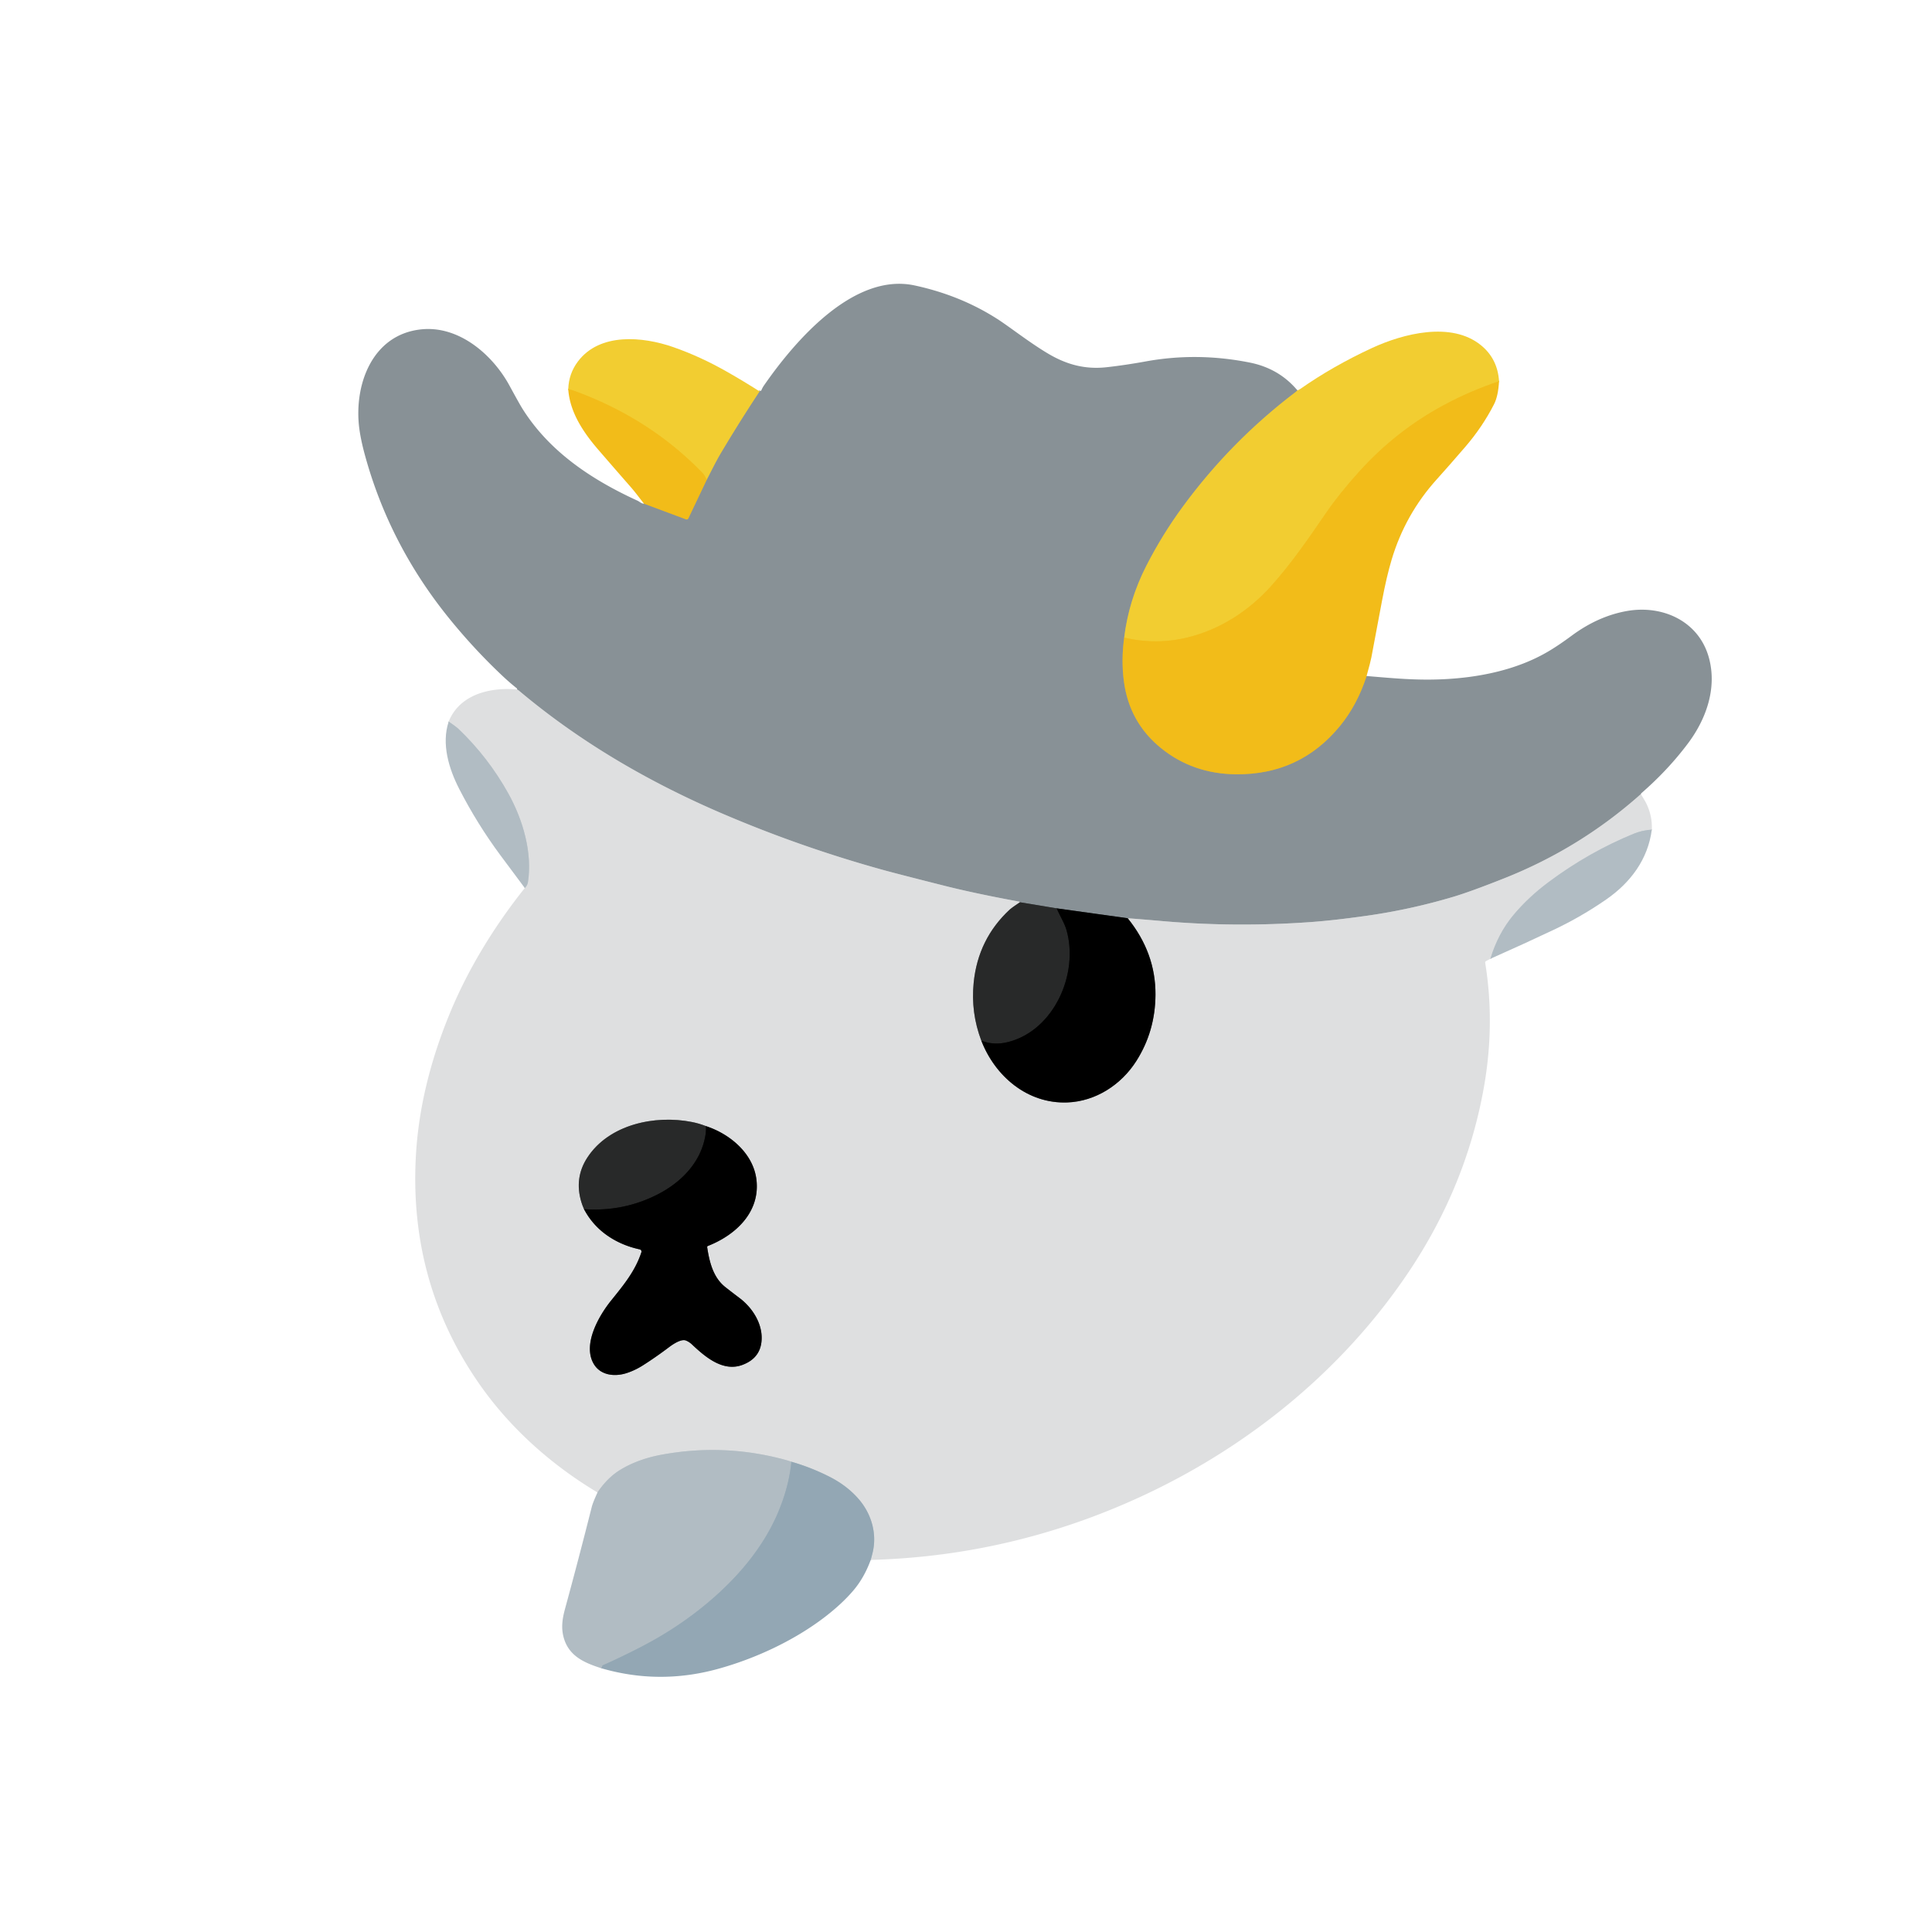 <?xml version="1.0" encoding="UTF-8" standalone="no"?>
<!DOCTYPE svg PUBLIC "-//W3C//DTD SVG 1.1//EN" "http://www.w3.org/Graphics/SVG/1.1/DTD/svg11.dtd">
<svg xmlns="http://www.w3.org/2000/svg" version="1.1" viewBox="0.00 0.00 1448.00 1448.00">
<g stroke-width="1.00" fill="none" stroke-linecap="butt">
<path stroke="#bdaf64" vector-effect="non-scaling-stroke" d="
  M 972.39 292.58
  Q 971.87 293.21 971.09 293.80
  Q 922.47 330.67 886.40 379.87
  Q 871.03 400.83 859.22 423.95
  Q 845.99 449.87 842.57 477.87"
/>
<path stroke="#bda758" vector-effect="non-scaling-stroke" d="
  M 842.57 477.87
  Q 840.28 494.49 842.30 510.27
  Q 846.28 541.42 870.30 560.79
  Q 894.09 579.97 926.24 580.30
  Q 974.33 580.81 1004.43 543.92
  Q 1017.31 528.13 1024.23 506.67"
/>
<path stroke="#b3b8bb" vector-effect="non-scaling-stroke" d="
  M 1229.76 595.20
  Q 1184.33 635.67 1127.53 658.22
  Q 1102.23 668.27 1089.29 672.13
  Q 1057.40 681.64 1024.68 686.30
  Q 1000.12 689.79 982.33 691.08
  C 945.68 693.72 908.33 693.61 871.29 690.35
  Q 858.36 689.22 845.19 688.20"
/>
<path stroke="#44494b" vector-effect="non-scaling-stroke" d="
  M 845.19 688.20
  L 791.92 680.78"
/>
<path stroke="#585d60" vector-effect="non-scaling-stroke" d="
  M 791.92 680.78
  L 764.41 676.22"
/>
<path stroke="#b3b8bb" vector-effect="non-scaling-stroke" d="
  M 764.41 676.22
  Q 764.20 675.82 763.51 675.69
  Q 730.68 669.63 707.74 663.85
  Q 672.12 654.86 661.91 652.03
  Q 600.46 635.03 542.12 610.10
  C 487.07 586.58 435.22 556.53 389.31 517.95
  Q 388.16 516.98 387.52 516.77"
/>
<path stroke="#bda758" vector-effect="non-scaling-stroke" d="
  M 482.65 377.47
  L 514.14 389.22
  A 1.42 1.41 -67.0 0 0 515.91 388.50
  L 529.75 359.40"
/>
<path stroke="#bdaf64" vector-effect="non-scaling-stroke" d="
  M 529.75 359.40
  Q 536.76 345.44 540.09 339.84
  Q 554.02 316.40 569.05 293.66
  Q 569.58 292.85 569.09 293.21"
/>
<path stroke="#f2c525" vector-effect="non-scaling-stroke" d="
  M 529.75 359.40
  Q 528.97 358.21 528.35 357.00
  Q 527.68 355.68 526.69 354.66
  C 500.05 327.01 468.47 307.16 432.53 293.69
  Q 428.48 292.17 425.90 291.68"
/>
<path stroke="#141515" vector-effect="non-scaling-stroke" d="
  M 791.92 680.78
  Q 793.80 684.88 795.85 688.86
  Q 798.38 693.77 799.33 697.11
  C 808.59 729.70 790.19 771.81 756.02 780.86
  Q 745.12 783.75 735.47 779.92"
/>
<path stroke="#838485" vector-effect="non-scaling-stroke" d="
  M 764.41 676.22
  Q 758.26 680.33 756.86 681.62
  Q 733.03 703.69 729.76 736.51
  Q 727.52 758.96 735.47 779.92"
/>
<path stroke="#6f7070" vector-effect="non-scaling-stroke" d="
  M 735.47 779.92
  C 745.77 806.66 770.09 827.40 799.96 826.26
  C 821.09 825.46 840.28 813.13 851.69 795.16
  Q 865.87 772.84 866.01 745.48
  Q 866.18 714.18 845.19 688.20"
/>
<path stroke="#c8ced2" vector-effect="non-scaling-stroke" d="
  M 1238.00 621.78
  Q 1230.64 622.33 1224.58 624.81
  Q 1190.78 638.64 1160.65 661.11
  Q 1145.47 672.44 1134.40 685.68
  Q 1122.69 699.70 1117.04 718.58"
/>
<path stroke="#b9c3ca" vector-effect="non-scaling-stroke" d="
  M 652.59 1169.13
  Q 653.28 1166.63 653.92 1164.05
  C 657.54 1149.54 653.16 1134.57 643.48 1123.43
  Q 634.79 1113.45 621.84 1106.86
  Q 607.86 1099.76 593.14 1095.55"
/>
<path stroke="#c8ced2" vector-effect="non-scaling-stroke" d="
  M 593.14 1095.55
  Q 590.77 1094.73 588.76 1094.18
  Q 542.93 1081.65 496.11 1090.22
  Q 478.90 1093.36 465.80 1101.04
  Q 455.45 1107.11 447.82 1118.57"
/>
<path stroke="#c8ced2" vector-effect="non-scaling-stroke" d="
  M 393.33 665.55
  Q 395.31 663.58 395.67 661.25
  C 399.14 639.18 391.93 614.43 381.09 594.89
  Q 366.05 567.77 343.77 546.45
  Q 341.80 544.57 336.28 540.81"
/>
<path stroke="#f2c525" vector-effect="non-scaling-stroke" d="
  M 1123.51 285.73
  Q 1101.64 293.04 1081.77 303.78
  Q 1046.03 323.09 1018.61 353.52
  Q 1003.62 370.16 994.10 384.05
  C 980.52 403.87 967.64 422.63 952.42 439.51
  C 935.92 457.80 914.47 471.76 890.24 477.71
  Q 866.55 483.52 842.57 477.87"
/>
<path stroke="#a2b2bc" vector-effect="non-scaling-stroke" d="
  M 593.14 1095.55
  Q 591.26 1114.56 582.81 1134.29
  C 572.63 1158.04 555.84 1178.61 536.67 1195.81
  Q 511.80 1218.12 480.59 1234.25
  Q 466.00 1241.79 451.87 1248.07
  A 1.02 1.01 85.1 0 0 451.30 1248.75
  L 450.87 1250.38"
/>
<path stroke="#6f7070" vector-effect="non-scaling-stroke" d="
  M 437.72 906.27
  Q 445.38 920.79 460.16 929.15
  Q 469.00 934.14 479.47 936.39
  A 1.68 1.67 -74.8 0 1 480.70 938.55
  C 476.02 952.79 467.22 963.29 457.92 974.86
  C 448.69 986.34 436.54 1007.62 444.93 1022.11
  C 449.97 1030.82 460.59 1032.00 469.51 1029.15
  Q 475.83 1027.12 481.73 1023.39
  Q 491.27 1017.35 501.49 1009.64
  C 504.21 1007.59 510.49 1003.31 514.01 1004.68
  Q 516.51 1005.65 518.60 1007.63
  C 528.41 1016.87 541.70 1028.35 556.25 1023.03
  Q 569.83 1018.07 570.79 1004.71
  C 571.70 992.23 563.98 980.15 554.30 972.86
  Q 548.54 968.52 543.64 964.66
  C 534.58 957.52 531.73 946.04 530.02 934.80
  A 0.93 0.91 -15.1 0 1 530.60 933.81
  C 551.67 925.52 569.85 908.27 566.93 884.07
  C 564.54 864.32 546.88 849.75 529.05 843.99"
/>
<path stroke="#838485" vector-effect="non-scaling-stroke" d="
  M 529.05 843.99
  Q 523.94 841.98 518.51 840.91
  C 490.96 835.48 456.44 842.60 440.15 867.66
  Q 430.29 882.84 435.70 900.90
  Q 436.45 903.39 437.72 906.27"
/>
<path stroke="#141515" vector-effect="non-scaling-stroke" d="
  M 529.05 843.99
  Q 529.26 847.30 528.75 850.51
  C 525.44 871.26 510.37 886.40 492.21 895.52
  Q 466.89 908.22 437.72 906.27"
/>
</g>
<path fill="#889196" d="
  M 972.39 292.58
  Q 971.87 293.21 971.09 293.80
  Q 922.47 330.67 886.40 379.87
  Q 871.03 400.83 859.22 423.95
  Q 845.99 449.87 842.57 477.87
  Q 840.28 494.49 842.30 510.27
  Q 846.28 541.42 870.30 560.79
  Q 894.09 579.97 926.24 580.30
  Q 974.33 580.81 1004.43 543.92
  Q 1017.31 528.13 1024.23 506.67
  C 1042.95 508.19 1059.83 509.97 1080.14 509.14
  C 1108.16 508.00 1137.00 502.12 1160.52 488.18
  Q 1168.28 483.59 1177.91 476.46
  Q 1197.88 461.68 1219.54 457.91
  C 1246.43 453.24 1273.68 465.78 1280.96 493.57
  C 1286.86 516.10 1278.70 539.02 1265.15 557.11
  Q 1250.15 577.12 1230.20 594.46
  Q 1229.93 594.70 1229.76 595.20
  Q 1184.33 635.67 1127.53 658.22
  Q 1102.23 668.27 1089.29 672.13
  Q 1057.40 681.64 1024.68 686.30
  Q 1000.12 689.79 982.33 691.08
  C 945.68 693.72 908.33 693.61 871.29 690.35
  Q 858.36 689.22 845.19 688.20
  L 791.92 680.78
  L 764.41 676.22
  Q 764.20 675.82 763.51 675.69
  Q 730.68 669.63 707.74 663.85
  Q 672.12 654.86 661.91 652.03
  Q 600.46 635.03 542.12 610.10
  C 487.07 586.58 435.22 556.53 389.31 517.95
  Q 388.16 516.98 387.52 516.77
  Q 387.66 516.13 387.36 515.90
  Q 381.98 511.62 376.86 506.81
  Q 355.46 486.70 336.57 463.38
  Q 291.78 408.08 273.46 340.92
  Q 270.38 329.63 269.27 320.98
  C 265.12 288.68 278.72 250.78 315.62 246.86
  C 343.97 243.85 369.21 265.81 381.82 288.95
  Q 389.36 302.82 391.63 306.43
  C 411.85 338.61 443.59 359.59 477.71 375.21
  Q 478.35 375.50 480.01 376.61
  Q 481.40 377.54 482.65 377.47
  L 514.14 389.22
  A 1.42 1.41 -67.0 0 0 515.91 388.50
  L 529.75 359.40
  Q 536.76 345.44 540.09 339.84
  Q 554.02 316.40 569.05 293.66
  Q 569.58 292.85 569.09 293.21
  Q 569.68 293.15 570.07 292.99
  Q 570.50 292.80 570.69 292.36
  Q 571.45 290.53 572.60 288.88
  C 595.50 255.86 639.67 204.05 685.53 213.94
  Q 719.93 221.35 747.70 239.21
  C 756.88 245.12 772.21 257.22 786.03 265.32
  C 799.64 273.30 813.37 277.01 829.47 275.22
  Q 843.29 273.68 858.89 270.85
  Q 897.34 263.86 936.75 271.75
  Q 958.63 276.14 972.39 292.58
  Z"
/>
<path fill="#f2cd31" d="
  M 1123.51 285.73
  Q 1101.64 293.04 1081.77 303.78
  Q 1046.03 323.09 1018.61 353.52
  Q 1003.62 370.16 994.10 384.05
  C 980.52 403.87 967.64 422.63 952.42 439.51
  C 935.92 457.80 914.47 471.76 890.24 477.71
  Q 866.55 483.52 842.57 477.87
  Q 845.99 449.87 859.22 423.95
  Q 871.03 400.83 886.40 379.87
  Q 922.47 330.67 971.09 293.80
  Q 971.87 293.21 972.39 292.58
  Q 973.62 292.15 974.55 291.50
  Q 999.02 274.38 1028.23 260.85
  C 1051.73 249.97 1087.72 240.77 1109.83 258.64
  Q 1122.42 268.81 1123.51 285.73
  Z"
/>
<path fill="#f2cd31" d="
  M 569.09 293.21
  Q 569.58 292.85 569.05 293.66
  Q 554.02 316.40 540.09 339.84
  Q 536.76 345.44 529.75 359.40
  Q 528.97 358.21 528.35 357.00
  Q 527.68 355.68 526.69 354.66
  C 500.05 327.01 468.47 307.16 432.53 293.69
  Q 428.48 292.17 425.90 291.68
  Q 426.26 280.04 433.15 270.90
  C 449.60 249.10 481.84 252.25 504.43 260.09
  Q 524.75 267.15 545.01 278.70
  Q 557.26 285.68 569.09 293.21
  Z"
/>
<path fill="#f2bc19" d="
  M 1123.51 285.73
  Q 1122.89 296.86 1119.75 302.99
  Q 1111.06 320.00 1098.06 335.08
  Q 1085.18 350.01 1076.84 359.25
  Q 1053.16 385.47 1043.00 419.49
  Q 1039.27 431.97 1035.89 449.78
  Q 1031.75 471.52 1027.81 492.76
  Q 1027.21 495.99 1024.23 506.67
  Q 1017.31 528.13 1004.43 543.92
  Q 974.33 580.81 926.24 580.30
  Q 894.09 579.97 870.30 560.79
  Q 846.28 541.42 842.30 510.27
  Q 840.28 494.49 842.57 477.87
  Q 866.55 483.52 890.24 477.71
  C 914.47 471.76 935.92 457.80 952.42 439.51
  C 967.64 422.63 980.52 403.87 994.10 384.05
  Q 1003.62 370.16 1018.61 353.52
  Q 1046.03 323.09 1081.77 303.78
  Q 1101.64 293.04 1123.51 285.73
  Z"
/>
<path fill="#f2bc19" d="
  M 425.90 291.68
  Q 428.48 292.17 432.53 293.69
  C 468.47 307.16 500.05 327.01 526.69 354.66
  Q 527.68 355.68 528.35 357.00
  Q 528.97 358.21 529.75 359.40
  L 515.91 388.50
  A 1.42 1.41 -67.0 0 1 514.14 389.22
  L 482.65 377.47
  Q 480.14 374.29 477.59 370.98
  Q 474.99 367.61 472.29 364.53
  Q 460.26 350.78 448.36 337.00
  C 437.21 324.08 427.02 308.90 425.90 291.68
  Z"
/>
<path fill="#dedfe0" d="
  M 387.52 516.77
  Q 388.16 516.98 389.31 517.95
  C 435.22 556.53 487.07 586.58 542.12 610.10
  Q 600.46 635.03 661.91 652.03
  Q 672.12 654.86 707.74 663.85
  Q 730.68 669.63 763.51 675.69
  Q 764.20 675.82 764.41 676.22
  Q 758.26 680.33 756.86 681.62
  Q 733.03 703.69 729.76 736.51
  Q 727.52 758.96 735.47 779.92
  C 745.77 806.66 770.09 827.40 799.96 826.26
  C 821.09 825.46 840.28 813.13 851.69 795.16
  Q 865.87 772.84 866.01 745.48
  Q 866.18 714.18 845.19 688.20
  Q 858.36 689.22 871.29 690.35
  C 908.33 693.61 945.68 693.72 982.33 691.08
  Q 1000.12 689.79 1024.68 686.30
  Q 1057.40 681.64 1089.29 672.13
  Q 1102.23 668.27 1127.53 658.22
  Q 1184.33 635.67 1229.76 595.20
  Q 1232.98 600.22 1234.18 602.80
  Q 1238.47 612.01 1238.00 621.78
  Q 1230.64 622.33 1224.58 624.81
  Q 1190.78 638.64 1160.65 661.11
  Q 1145.47 672.44 1134.40 685.68
  Q 1122.69 699.70 1117.04 718.58
  L 1113.76 720.32
  A 1.25 1.24 -18.8 0 0 1113.12 721.61
  C 1118.15 752.24 1117.66 783.56 1112.24 814.40
  Q 1099.20 888.49 1055.85 953.21
  C 999.75 1036.96 916.29 1099.54 822.45 1135.44
  Q 740.67 1166.73 652.59 1169.13
  Q 653.28 1166.63 653.92 1164.05
  C 657.54 1149.54 653.16 1134.57 643.48 1123.43
  Q 634.79 1113.45 621.84 1106.86
  Q 607.86 1099.76 593.14 1095.55
  Q 590.77 1094.73 588.76 1094.18
  Q 542.93 1081.65 496.11 1090.22
  Q 478.90 1093.36 465.80 1101.04
  Q 455.45 1107.11 447.82 1118.57
  C 413.07 1097.81 381.99 1070.02 359.07 1037.02
  Q 306.79 961.74 311.63 867.63
  C 313.53 830.67 322.63 794.80 337.03 759.74
  C 350.77 726.27 370.64 693.96 393.33 665.55
  Q 395.31 663.58 395.67 661.25
  C 399.14 639.18 391.93 614.43 381.09 594.89
  Q 366.05 567.77 343.77 546.45
  Q 341.80 544.57 336.28 540.81
  C 344.58 520.21 367.68 514.92 387.52 516.77
  Z
  M 437.72 906.27
  Q 445.38 920.79 460.16 929.15
  Q 469.00 934.14 479.47 936.39
  A 1.68 1.67 -74.8 0 1 480.70 938.55
  C 476.02 952.79 467.22 963.29 457.92 974.86
  C 448.69 986.34 436.54 1007.62 444.93 1022.11
  C 449.97 1030.82 460.59 1032.00 469.51 1029.15
  Q 475.83 1027.12 481.73 1023.39
  Q 491.27 1017.35 501.49 1009.64
  C 504.21 1007.59 510.49 1003.31 514.01 1004.68
  Q 516.51 1005.65 518.60 1007.63
  C 528.41 1016.87 541.70 1028.35 556.25 1023.03
  Q 569.83 1018.07 570.79 1004.71
  C 571.70 992.23 563.98 980.15 554.30 972.86
  Q 548.54 968.52 543.64 964.66
  C 534.58 957.52 531.73 946.04 530.02 934.80
  A 0.93 0.91 -15.1 0 1 530.60 933.81
  C 551.67 925.52 569.85 908.27 566.93 884.07
  C 564.54 864.32 546.88 849.75 529.05 843.99
  Q 523.94 841.98 518.51 840.91
  C 490.96 835.48 456.44 842.60 440.15 867.66
  Q 430.29 882.84 435.70 900.90
  Q 436.45 903.39 437.72 906.27
  Z"
/>
<path fill="#b1bcc3" d="
  M 336.28 540.81
  Q 341.80 544.57 343.77 546.45
  Q 366.05 567.77 381.09 594.89
  C 391.93 614.43 399.14 639.18 395.67 661.25
  Q 395.31 663.58 393.33 665.55
  Q 384.13 653.28 374.92 640.84
  Q 357.54 617.34 344.21 591.35
  C 336.35 576.03 330.74 557.49 336.28 540.81
  Z"
/>
<path fill="#b1bcc3" d="
  M 1238.00 621.78
  C 1235.14 644.14 1221.94 661.57 1203.88 674.10
  Q 1185.10 687.12 1164.42 696.90
  Q 1141.67 707.66 1117.04 718.58
  Q 1122.69 699.70 1134.40 685.68
  Q 1145.47 672.44 1160.65 661.11
  Q 1190.78 638.64 1224.58 624.81
  Q 1230.64 622.33 1238.00 621.78
  Z"
/>
<path fill="#282929" d="
  M 791.92 680.78
  Q 793.80 684.88 795.85 688.86
  Q 798.38 693.77 799.33 697.11
  C 808.59 729.70 790.19 771.81 756.02 780.86
  Q 745.12 783.75 735.47 779.92
  Q 727.52 758.96 729.76 736.51
  Q 733.03 703.69 756.86 681.62
  Q 758.26 680.33 764.41 676.22
  L 791.92 680.78
  Z"
/>
<path fill="#000000" d="
  M 791.92 680.78
  L 845.19 688.20
  Q 866.18 714.18 866.01 745.48
  Q 865.87 772.84 851.69 795.16
  C 840.28 813.13 821.09 825.46 799.96 826.26
  C 770.09 827.40 745.77 806.66 735.47 779.92
  Q 745.12 783.75 756.02 780.86
  C 790.19 771.81 808.59 729.70 799.33 697.11
  Q 798.38 693.77 795.85 688.86
  Q 793.80 684.88 791.92 680.78
  Z"
/>
<path fill="#282929" d="
  M 529.05 843.99
  Q 529.26 847.30 528.75 850.51
  C 525.44 871.26 510.37 886.40 492.21 895.52
  Q 466.89 908.22 437.72 906.27
  Q 436.45 903.39 435.70 900.90
  Q 430.29 882.84 440.15 867.66
  C 456.44 842.60 490.96 835.48 518.51 840.91
  Q 523.94 841.98 529.05 843.99
  Z"
/>
<path fill="#000000" d="
  M 529.05 843.99
  C 546.88 849.75 564.54 864.32 566.93 884.07
  C 569.85 908.27 551.67 925.52 530.60 933.81
  A 0.93 0.91 -15.1 0 0 530.02 934.80
  C 531.73 946.04 534.58 957.52 543.64 964.66
  Q 548.54 968.52 554.30 972.86
  C 563.98 980.15 571.70 992.23 570.79 1004.71
  Q 569.83 1018.07 556.25 1023.03
  C 541.70 1028.35 528.41 1016.87 518.60 1007.63
  Q 516.51 1005.65 514.01 1004.68
  C 510.49 1003.31 504.21 1007.59 501.49 1009.64
  Q 491.27 1017.35 481.73 1023.39
  Q 475.83 1027.12 469.51 1029.15
  C 460.59 1032.00 449.97 1030.82 444.93 1022.11
  C 436.54 1007.62 448.69 986.34 457.92 974.86
  C 467.22 963.29 476.02 952.79 480.70 938.55
  A 1.68 1.67 -74.8 0 0 479.47 936.39
  Q 469.00 934.14 460.16 929.15
  Q 445.38 920.79 437.72 906.27
  Q 466.89 908.22 492.21 895.52
  C 510.37 886.40 525.44 871.26 528.75 850.51
  Q 529.26 847.30 529.05 843.99
  Z"
/>
<path fill="#b1bcc3" d="
  M 593.14 1095.55
  Q 591.26 1114.56 582.81 1134.29
  C 572.63 1158.04 555.84 1178.61 536.67 1195.81
  Q 511.80 1218.12 480.59 1234.25
  Q 466.00 1241.79 451.87 1248.07
  A 1.02 1.01 85.1 0 0 451.30 1248.75
  L 450.87 1250.38
  C 438.35 1246.39 426.51 1241.46 422.55 1227.59
  C 420.51 1220.42 421.31 1213.73 423.47 1205.83
  Q 433.66 1168.49 443.53 1129.35
  Q 444.33 1126.16 447.82 1118.57
  Q 455.45 1107.11 465.80 1101.04
  Q 478.90 1093.36 496.11 1090.22
  Q 542.93 1081.65 588.76 1094.18
  Q 590.77 1094.73 593.14 1095.55
  Z"
/>
<path fill="#93a7b4" d="
  M 593.14 1095.55
  Q 607.86 1099.76 621.84 1106.86
  Q 634.79 1113.45 643.48 1123.43
  C 653.16 1134.57 657.54 1149.54 653.92 1164.05
  Q 653.28 1166.63 652.59 1169.13
  Q 647.80 1182.23 639.90 1191.65
  Q 631.70 1201.43 619.04 1211.27
  C 595.74 1229.37 566.12 1243.13 537.80 1250.89
  Q 494.05 1262.86 450.87 1250.38
  L 451.30 1248.75
  A 1.02 1.01 85.1 0 1 451.87 1248.07
  Q 466.00 1241.79 480.59 1234.25
  Q 511.80 1218.12 536.67 1195.81
  C 555.84 1178.61 572.63 1158.04 582.81 1134.29
  Q 591.26 1114.56 593.14 1095.55
  Z"
/>
</svg>
